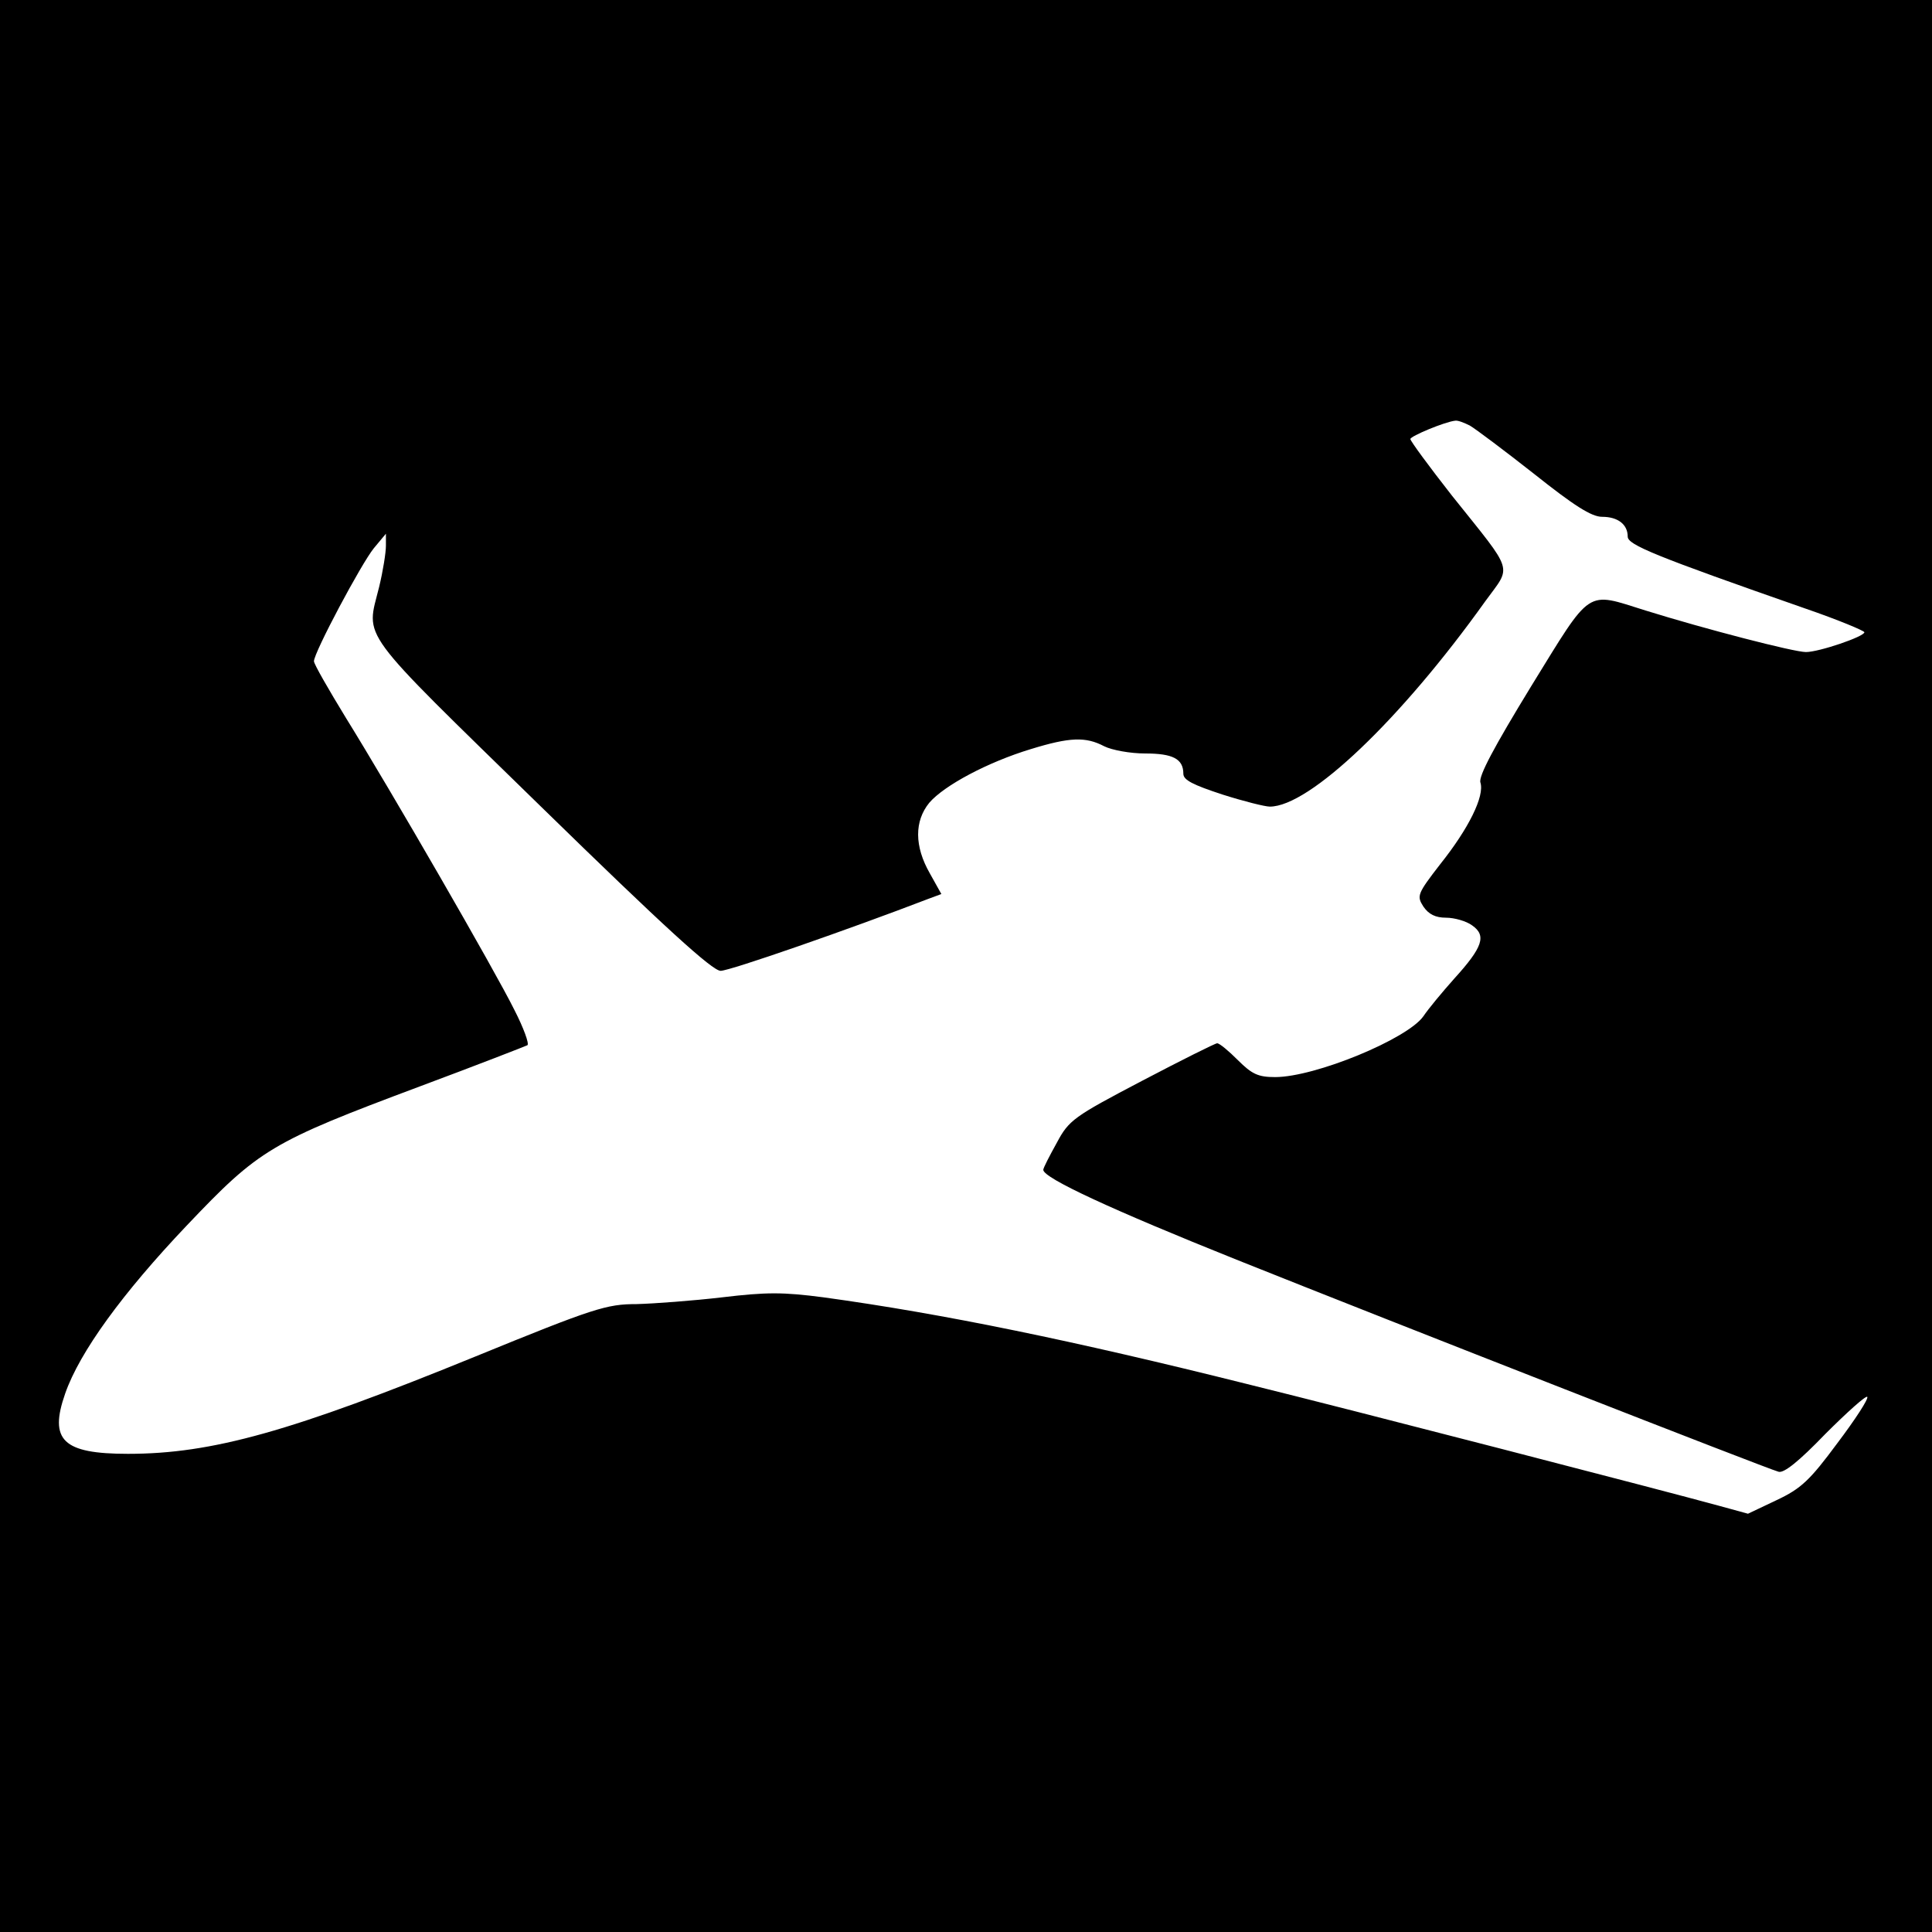 <?xml version="1.0" standalone="no"?>
<!DOCTYPE svg PUBLIC "-//W3C//DTD SVG 20010904//EN"
 "http://www.w3.org/TR/2001/REC-SVG-20010904/DTD/svg10.dtd">
<svg version="1.0" xmlns="http://www.w3.org/2000/svg"
 width="400pt" height="400pt" viewBox="0 0 400 400"
 preserveAspectRatio="xMidYMid meet">
<g transform="translate(0,400) scale(0.1,-0.1)"
fill="#000000" stroke="none">
<path d="M0 2000 l0 -2000 2000 0 2000 0 0 2000 0 2000 -2000 0 -2000 0 0
-2000z m3043 1119 c12 -7 72 -52 133 -100 83 -66 119 -89 141 -89 33 0 53 -16
53 -41 0 -17 56 -40 368 -149 67 -23 122 -46 122 -49 0 -9 -94 -41 -121 -41
-25 0 -210 48 -332 86 -125 39 -110 49 -237 -157 -77 -126 -109 -186 -105
-199 9 -28 -24 -95 -83 -169 -48 -62 -49 -66 -35 -88 11 -16 25 -23 47 -23 17
0 42 -7 54 -16 30 -21 22 -45 -37 -110 -25 -28 -54 -63 -64 -78 -33 -47 -224
-126 -307 -126 -35 0 -48 6 -77 35 -19 19 -38 35 -43 35 -4 0 -74 -35 -156
-78 -141 -74 -151 -81 -176 -128 -15 -27 -28 -52 -28 -56 0 -17 143 -83 400
-186 335 -134 1099 -433 1122 -439 11 -4 43 22 97 78 45 45 84 80 87 77 3 -4
-25 -47 -62 -96 -57 -77 -75 -94 -126 -118 l-59 -28 -62 17 c-113 31 -758 198
-977 252 -356 89 -627 145 -875 179 -84 11 -118 11 -210 0 -60 -7 -140 -13
-177 -14 -62 0 -88 -8 -335 -109 -380 -155 -544 -201 -718 -201 -135 0 -164
28 -130 125 30 86 119 208 251 347 151 159 174 173 484 289 118 44 218 83 222
85 4 3 -8 36 -27 73 -40 81 -256 455 -349 605 -36 59 -66 111 -66 117 0 18 98
202 124 234 l25 30 0 -25 c0 -14 -6 -52 -14 -85 -27 -110 -50 -79 334 -454
257 -251 356 -341 373 -341 19 0 266 86 430 149 l27 10 -24 43 c-32 56 -32
108 -1 146 31 36 121 84 210 111 81 25 114 26 152 6 16 -8 54 -15 85 -15 57 0
79 -11 79 -42 0 -13 20 -23 81 -43 44 -14 88 -25 98 -25 82 0 271 180 446 425
55 76 62 55 -69 219 -47 60 -86 113 -86 117 0 6 72 36 93 38 5 1 18 -4 30 -10z"/>
</g>
</svg>
